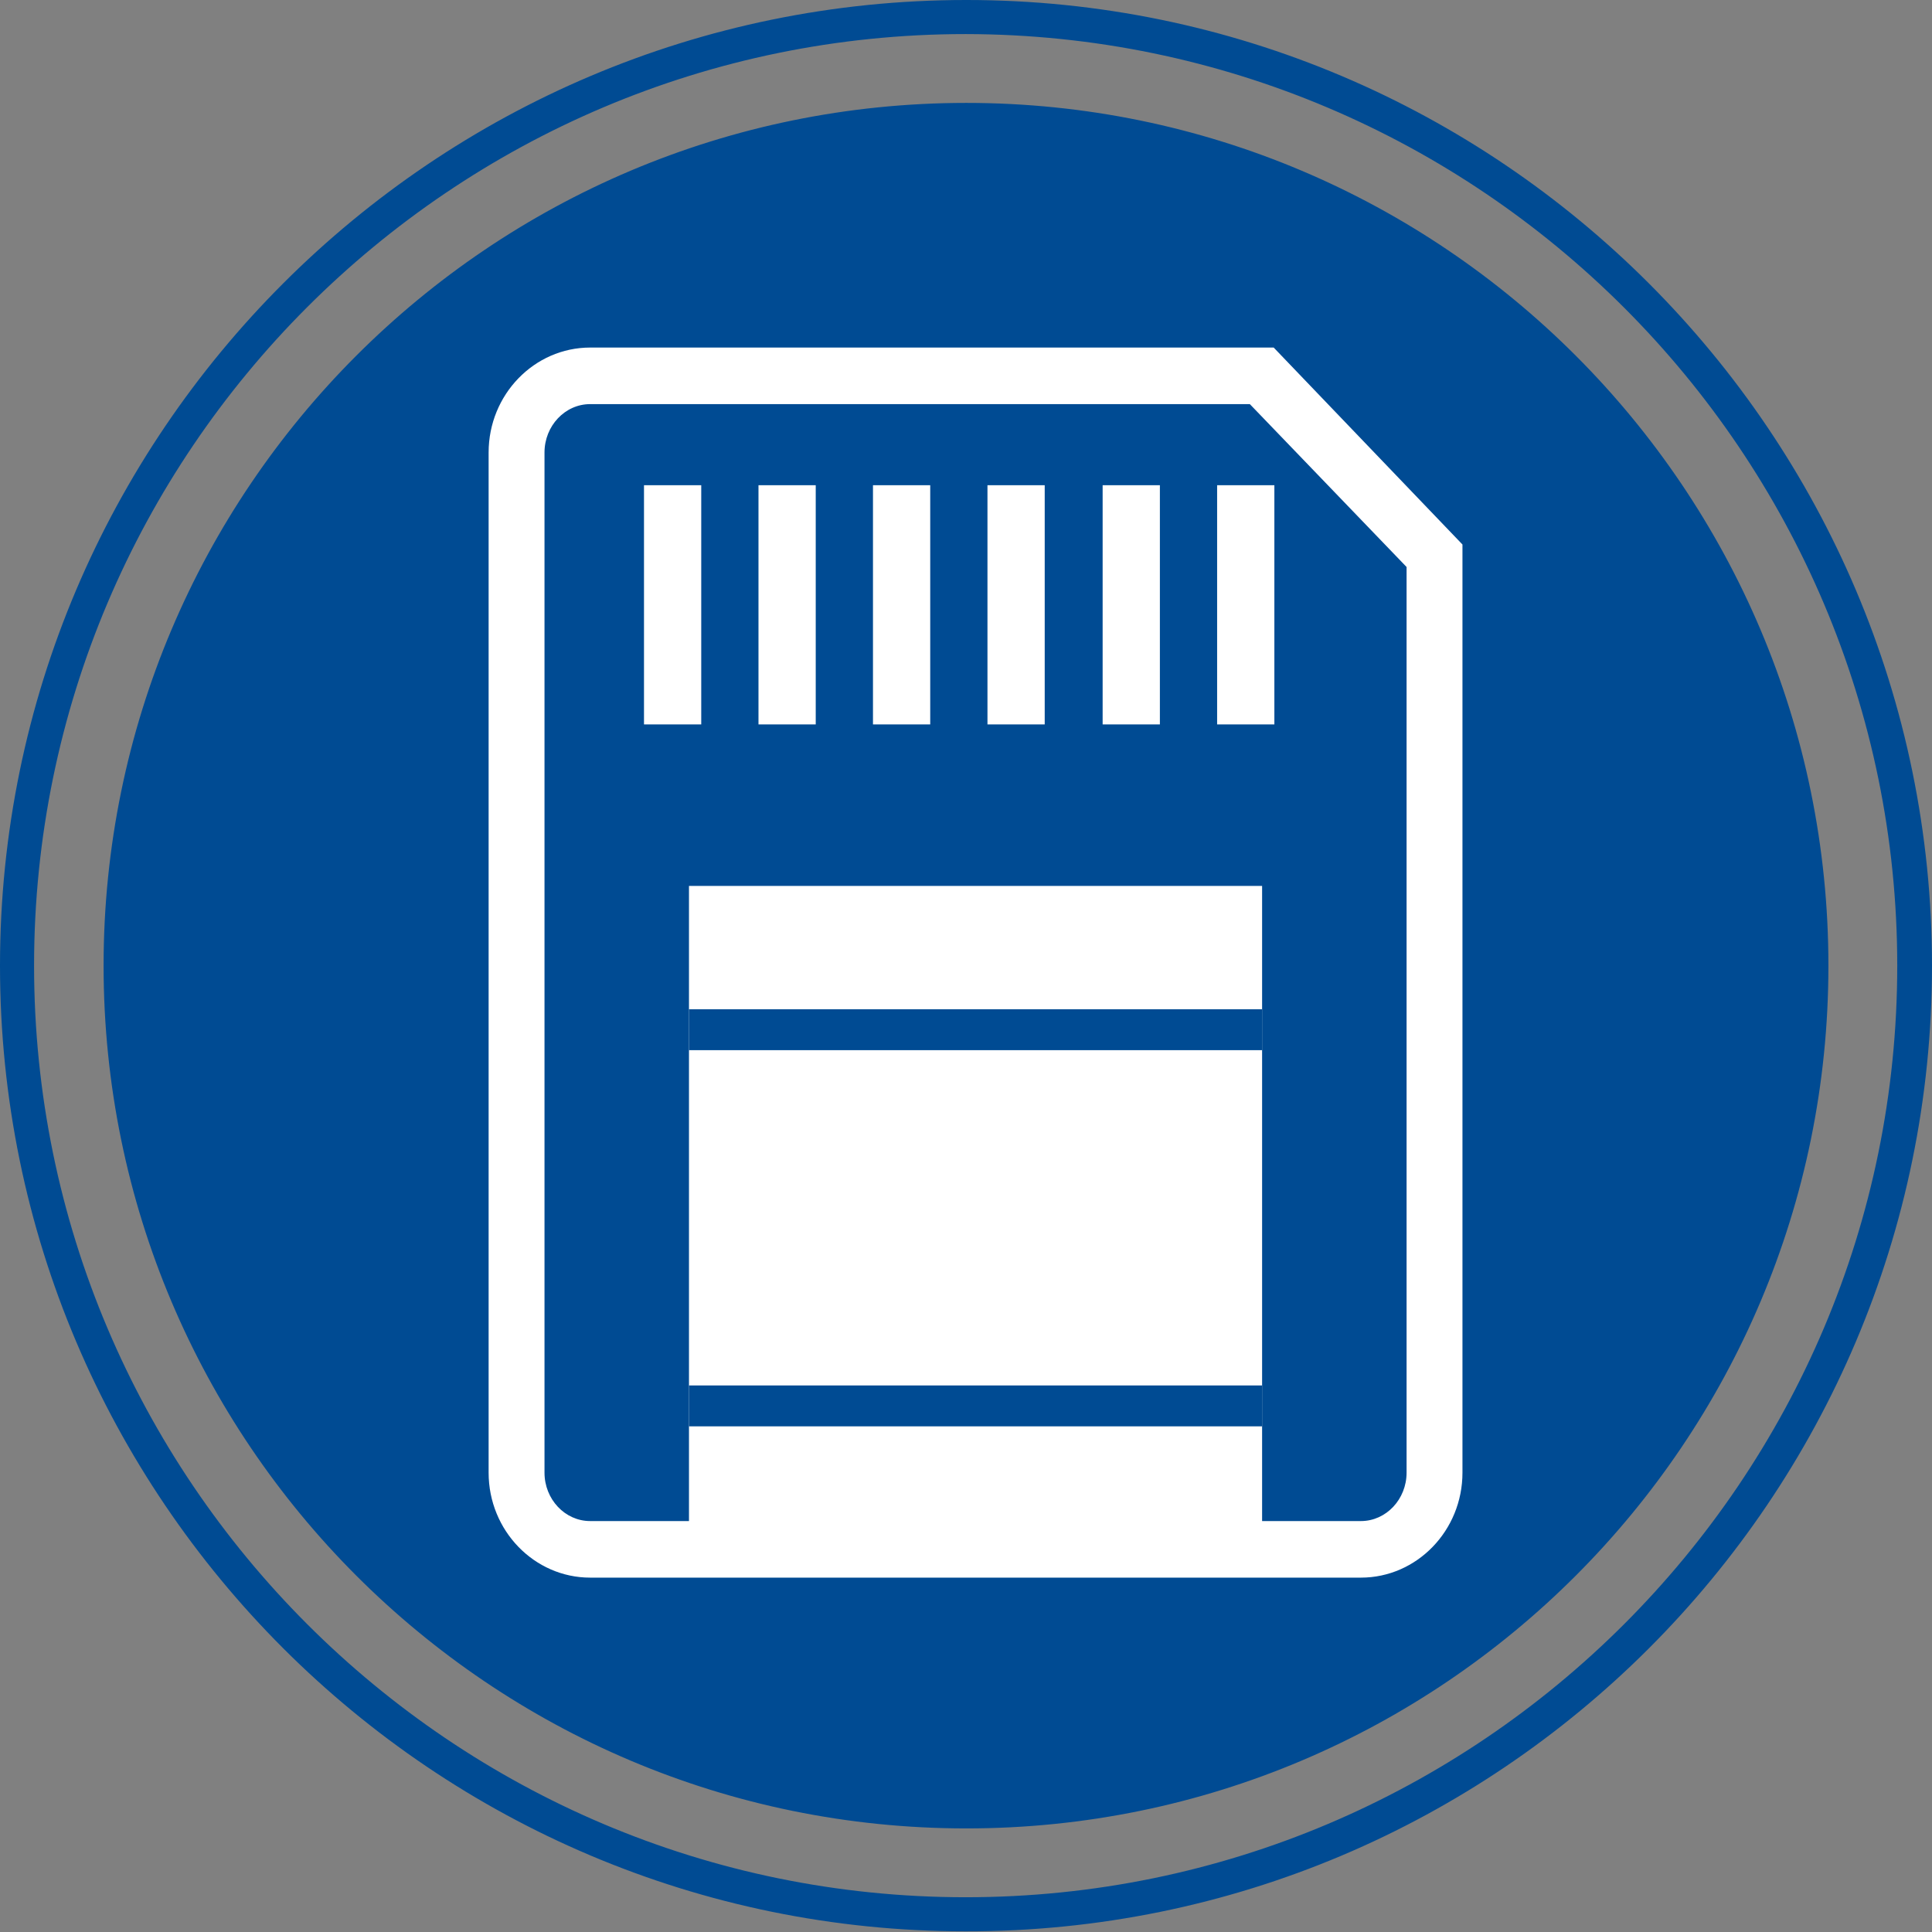 <?xml version="1.0" encoding="utf-8"?>
<!-- Generator: Adobe Illustrator 26.1.0, SVG Export Plug-In . SVG Version: 6.00 Build 0)  -->
<svg version="1.1" id="Livello_1" xmlns="http://www.w3.org/2000/svg" xmlns:xlink="http://www.w3.org/1999/xlink" x="0px" y="0px"
	 viewBox="0 0 28.35 28.35" style="enable-background:new 0 0 28.35 28.35;" xml:space="preserve">
<rect x="0" y="0" width="28.35" height="28.35" fill="#808080" stroke="none"/>
<style type="text/css">
	.st0{fill:#004B93;}
	.st1{fill:#FFFFFF;}
</style>
<g>
	<path class="st0" d="M26.83,14.17c0-6.99-5.67-12.66-12.65-12.66c-6.99,0-12.66,5.67-12.66,12.66s5.67,12.66,12.66,12.66
		C21.16,26.83,26.83,21.16,26.83,14.17 M27.84,14.17c0,7.54-6.13,13.67-13.67,13.67S0.5,21.71,0.5,14.17S6.63,0.5,14.17,0.5
		C21.71,0.51,27.84,6.64,27.84,14.17 M28.35,14.17C28.35,6.36,21.99,0,14.18,0C6.36,0,0,6.36,0,14.17c0,7.82,6.36,14.17,14.17,14.17
		C21.99,28.35,28.35,21.99,28.35,14.17"/>
	<path class="st0" d="M18.51,5.52H8.66c-0.59,0-1.08,0.5-1.08,1.13v14.97c0,0.62,0.49,1.13,1.08,1.13h11.31
		c0.6,0,1.08-0.5,1.08-1.13V8.16L18.51,5.52z"/>
	<path class="st1" d="M19.97,23.15H8.66c-0.82,0-1.49-0.69-1.49-1.54V6.64c0-0.85,0.67-1.54,1.49-1.54h10.03l2.77,2.89v13.62
		C21.46,22.46,20.79,23.15,19.97,23.15z M8.66,5.93c-0.37,0-0.67,0.32-0.67,0.71v14.97c0,0.39,0.3,0.71,0.67,0.71h11.31
		c0.37,0,0.67-0.32,0.67-0.71V8.32l-2.3-2.39C18.34,5.93,8.66,5.93,8.66,5.93z"/>
	<rect x="9.45" y="7.12" class="st1" width="0.84" height="3.51"/>
	<rect x="11.13" y="7.12" class="st1" width="0.84" height="3.51"/>
	<rect x="12.81" y="7.12" class="st1" width="0.84" height="3.51"/>
	<rect x="14.49" y="7.12" class="st1" width="0.84" height="3.51"/>
	<rect x="16.18" y="7.12" class="st1" width="0.84" height="3.51"/>
	<rect x="17.86" y="7.12" class="st1" width="0.84" height="3.51"/>
	<rect x="10.11" y="13" class="st1" width="8.41" height="9.73"/>
	<rect x="10.11" y="14.81" class="st0" width="8.41" height="0.6"/>
	<rect x="10.11" y="20.33" class="st0" width="8.41" height="0.6"/>
</g>
</svg>
